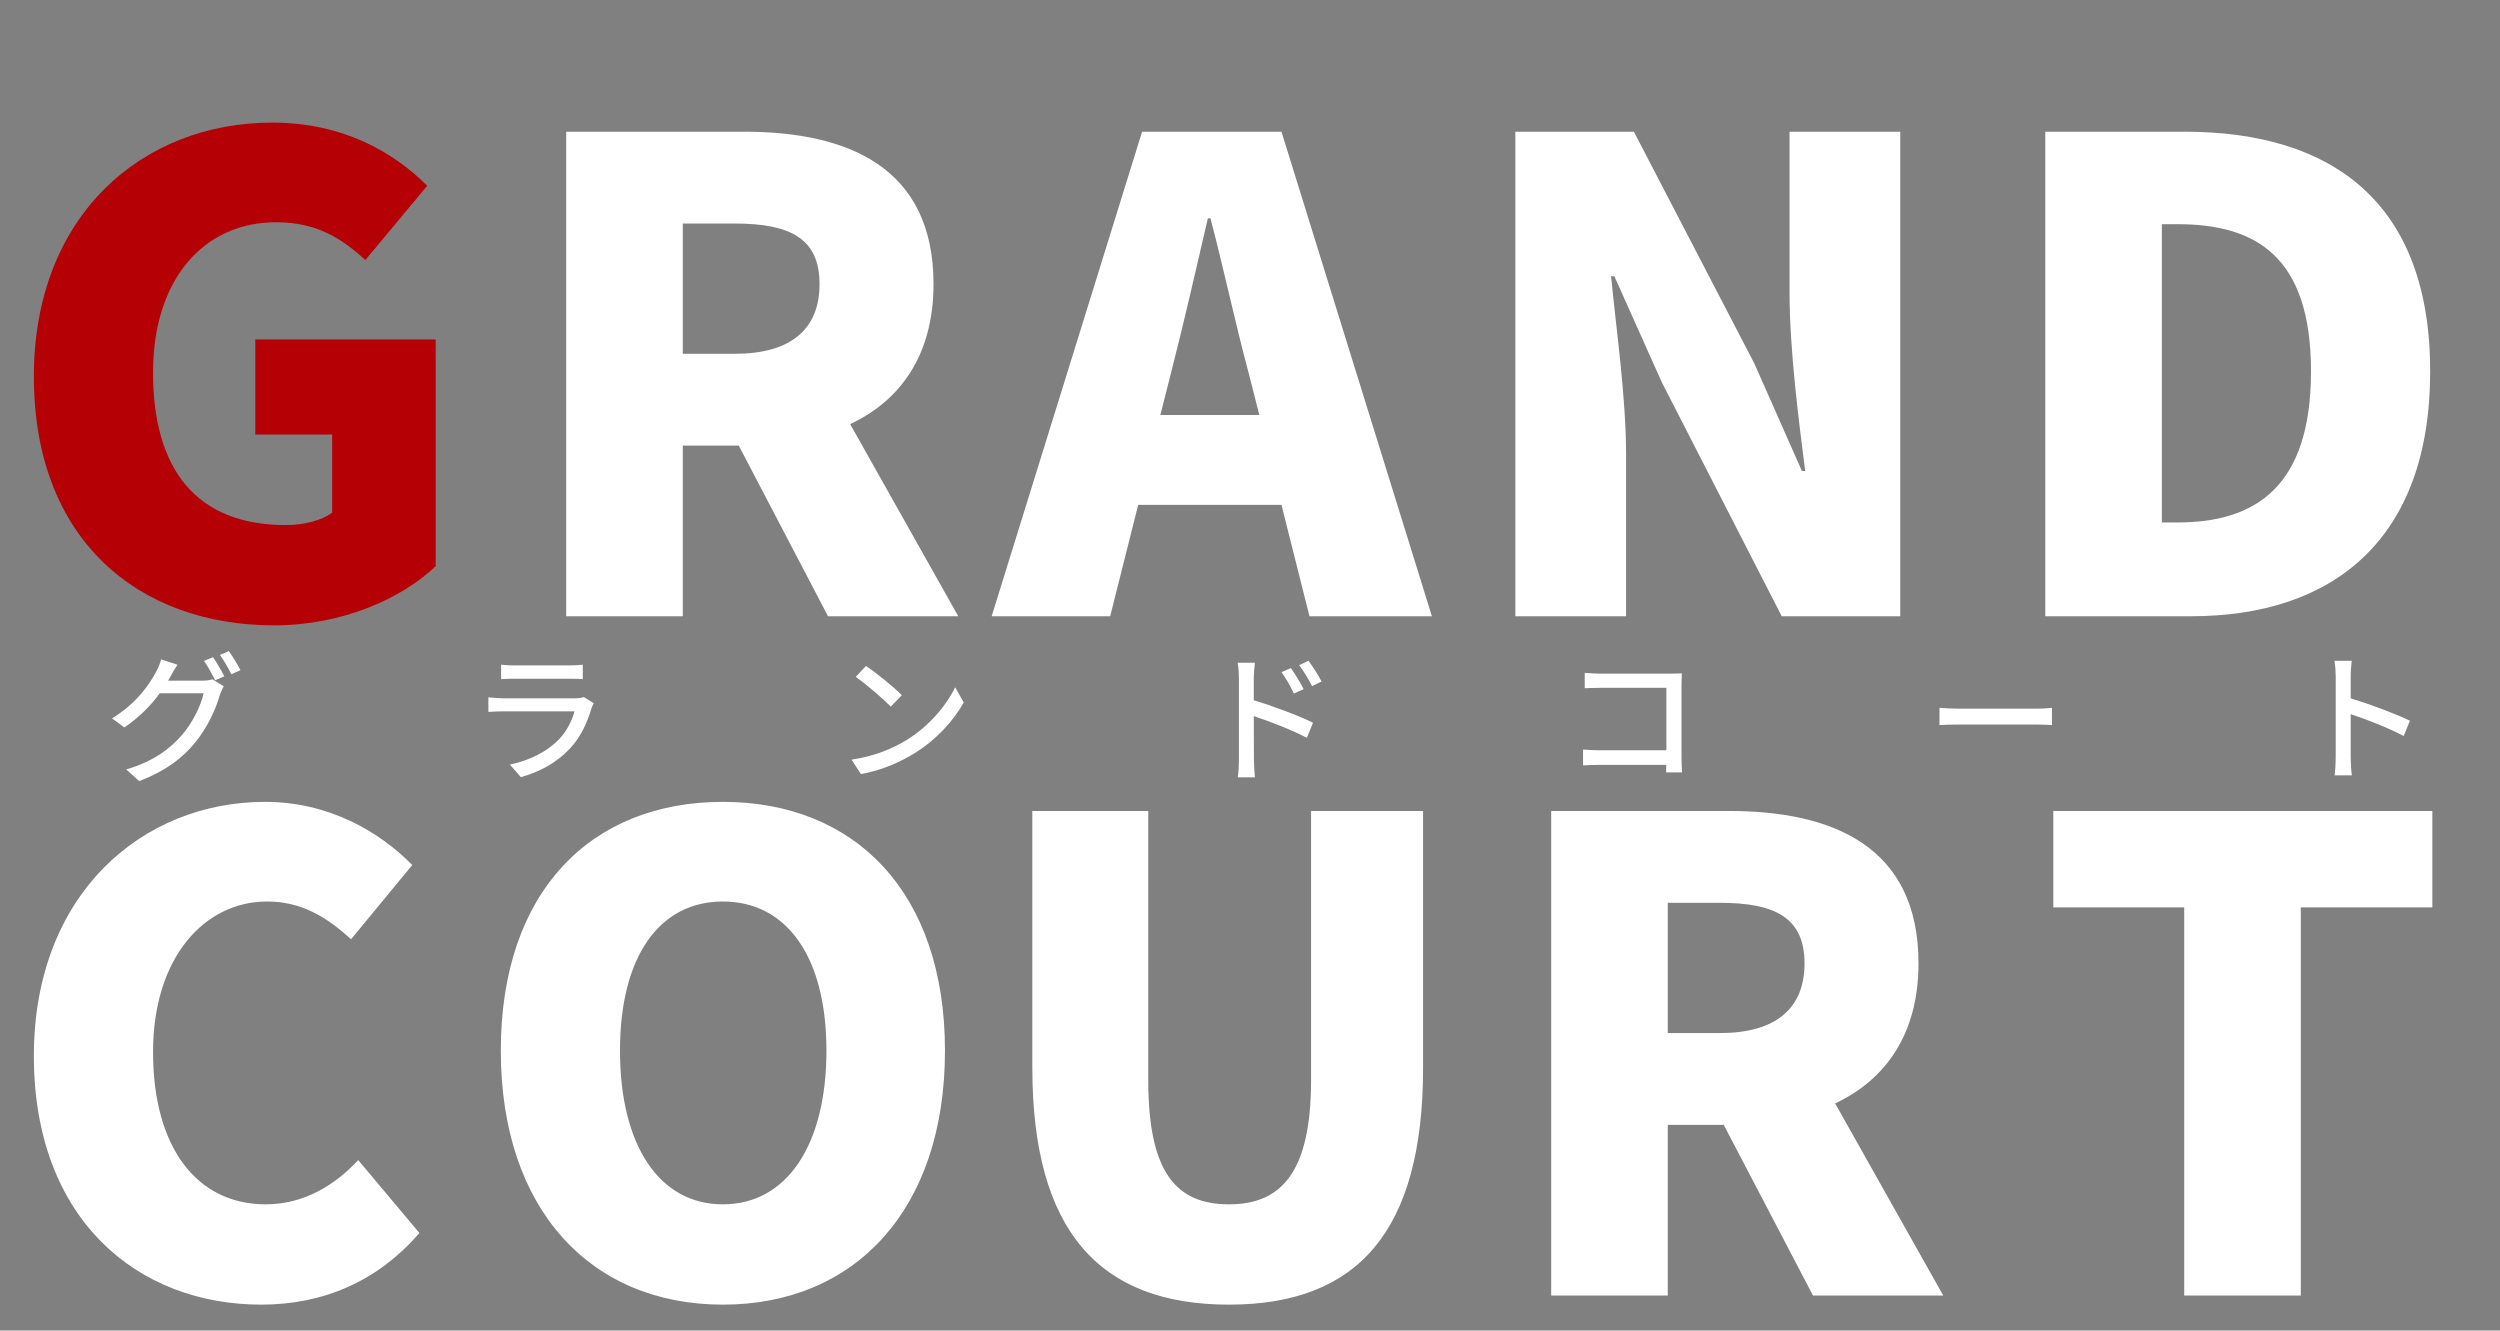 <svg width="357" height="190" viewBox="0 0 357 190" fill="none" xmlns="http://www.w3.org/2000/svg">
<rect x="0" y="0" width="357" height="190" fill="#808080" stroke="none"/>
<path d="M39.153 89.302C48.825 89.302 57.381 85.489 62.217 80.839V48.475H36.456V62.053H47.43V73.213C45.942 74.329 43.338 74.98 40.827 74.98C27.993 74.98 21.855 66.982 21.855 53.218C21.855 39.733 29.202 31.735 39.432 31.735C45.198 31.735 48.825 34.06 52.173 37.129L61.008 26.527C56.265 21.784 49.011 17.506 38.874 17.506C20.367 17.506 4.836 30.712 4.836 53.776C4.836 77.212 19.902 89.302 39.153 89.302Z" fill="#B50005"/>
<path d="M97.501 31.921H104.941C112.846 31.921 117.031 34.06 117.031 40.57C117.031 47.08 112.846 50.521 104.941 50.521H97.501V31.921ZM136.84 88L121.402 60.565C128.563 57.217 133.306 50.707 133.306 40.57C133.306 23.83 121.03 18.808 106.243 18.808H80.854V88H97.501V63.634H105.499L118.24 88H136.84ZM165.695 59.263L167.183 53.404C168.95 46.522 170.81 38.431 172.484 31.177H172.856C174.716 38.245 176.483 46.522 178.343 53.404L179.831 59.263H165.695ZM186.992 88H204.476L182.993 18.808H163.091L141.608 88H158.534L162.533 72.097H182.993L186.992 88ZM216.394 88H232.204V65.029C232.204 56.659 230.809 47.173 230.065 39.454H230.53L237.319 54.613L254.431 88H271.357V18.808H255.547V41.686C255.547 49.963 256.849 59.914 257.779 67.261H257.314L250.525 51.916L233.32 18.808H216.394V88ZM292.066 88H312.898C333.079 88 347.029 77.119 347.029 53.032C347.029 28.945 333.079 18.808 311.968 18.808H292.066V88ZM308.713 74.608V32.014H310.945C322.105 32.014 330.01 36.571 330.01 53.032C330.01 69.493 322.105 74.608 310.945 74.608H308.713ZM37.293 186.302C46.314 186.302 54.033 182.861 59.892 176.072L51.15 165.656C47.895 169.19 43.431 171.98 37.944 171.98C28.179 171.98 21.855 163.982 21.855 150.218C21.855 136.733 29.202 128.735 38.13 128.735C43.059 128.735 46.686 130.967 50.127 134.129L58.869 123.527C54.126 118.691 46.872 114.506 37.851 114.506C20.274 114.506 4.836 127.712 4.836 150.776C4.836 174.212 19.716 186.302 37.293 186.302ZM103.229 186.302C122.108 186.302 134.942 172.724 134.942 150.032C134.942 127.433 122.108 114.506 103.229 114.506C84.35 114.506 71.516 127.34 71.516 150.032C71.516 172.724 84.35 186.302 103.229 186.302ZM103.229 171.98C94.115 171.98 88.535 163.517 88.535 150.032C88.535 136.64 94.115 128.735 103.229 128.735C112.343 128.735 118.016 136.64 118.016 150.032C118.016 163.517 112.343 171.98 103.229 171.98ZM175.503 186.302C193.917 186.302 203.217 175.793 203.217 152.45V115.808H187.221V154.217C187.221 167.33 183.036 171.98 175.503 171.98C167.877 171.98 163.971 167.33 163.971 154.217V115.808H147.417V152.45C147.417 175.793 156.996 186.302 175.503 186.302ZM238.156 128.921H245.596C253.501 128.921 257.686 131.06 257.686 137.57C257.686 144.08 253.501 147.521 245.596 147.521H238.156V128.921ZM277.495 185L262.057 157.565C269.218 154.217 273.961 147.707 273.961 137.57C273.961 120.83 261.685 115.808 246.898 115.808H221.509V185H238.156V160.634H246.154L258.895 185H277.495ZM311.906 185H328.553V129.572H347.339V115.808H293.213V129.572H311.906V185Z" fill="white"/>
<path d="M24 97.2C24.12 97.02 24.2 96.86 24.3 96.68C24.52 96.28 24.94 95.52 25.34 94.92L23.02 94.16C22.86 94.74 22.52 95.54 22.28 95.96C21.34 97.72 19.48 100.48 16 102.58L17.76 103.88C19.84 102.48 21.56 100.72 22.82 99H29.08C28.72 100.68 27.52 103.18 26.04 104.9C24.26 106.96 21.88 108.74 18.02 109.88L19.88 111.54C23.62 110.12 26.04 108.28 27.88 106.02C29.68 103.82 30.86 101.14 31.4 99.22C31.54 98.82 31.76 98.32 31.96 98L30.32 97C29.94 97.14 29.38 97.2 28.82 97.2H24ZM29.14 94.38C29.68 95.14 30.32 96.34 30.72 97.14L32.04 96.58C31.64 95.8 30.92 94.56 30.42 93.84L29.14 94.38ZM31.4 93.52C31.96 94.28 32.62 95.42 33.04 96.28L34.34 95.7C33.98 94.98 33.22 93.72 32.68 92.98L31.4 93.52ZM83.38 99.54C83.12 99.64 82.64 99.72 82.1 99.72H71.86C71.28 99.72 70.52 99.66 69.74 99.58V101.66C70.5 101.6 71.38 101.58 71.86 101.58H82.04C81.68 102.9 80.96 104.4 79.82 105.58C78.18 107.28 75.72 108.58 72.82 109.18L74.38 110.98C76.94 110.26 79.48 109 81.54 106.72C83.02 105.08 83.9 103.06 84.48 101.1C84.52 100.94 84.68 100.64 84.78 100.42L83.38 99.54ZM71.56 96.98C72.12 96.94 72.84 96.92 73.46 96.92H81.24C81.92 96.92 82.72 96.94 83.22 96.98V94.92C82.72 94.98 81.9 95.02 81.26 95.02H73.46C72.82 95.02 72.1 94.98 71.56 94.92V96.98ZM123.66 95.1L122.2 96.66C123.68 97.68 126.16 99.84 127.2 100.9L128.78 99.28C127.66 98.12 125.08 96.04 123.66 95.1ZM121.6 108.48L122.94 110.54C126.04 109.98 128.58 108.8 130.6 107.56C133.72 105.64 136.18 102.9 137.62 100.32L136.4 98.14C135.18 100.7 132.68 103.7 129.46 105.68C127.54 106.86 124.94 107.98 121.6 108.48ZM188.72 97.32C188.26 96.4 187.4 95.1 186.86 94.36L185.52 94.98C186.22 95.92 186.78 96.84 187.36 97.98L188.72 97.32ZM186.16 98.42C185.72 97.48 184.88 96.18 184.34 95.4L183 95.98C183.68 96.94 184.24 97.9 184.76 99.04L186.16 98.42ZM179.04 96.88C179.04 96.16 179.14 95.3 179.2 94.64H176.74C176.86 95.3 176.92 96.24 176.92 96.88V108.44C176.92 109.2 176.86 110.3 176.76 111H179.2C179.12 110.26 179.06 109.06 179.06 108.44L179.04 102.26C181.24 102.98 184.5 104.24 186.62 105.36L187.5 103.2C185.52 102.22 181.68 100.78 179.04 100V96.88ZM240.2 110.3C240.16 109.86 240.12 108.88 240.12 108.18V97.84C240.12 97.32 240.14 96.6 240.16 96.16C239.8 96.18 239.1 96.2 238.56 96.2H228.62C227.96 96.2 227 96.14 226.3 96.08V98.28C226.82 98.26 227.84 98.22 228.62 98.22H237.96V107.14H228.38C227.52 107.14 226.64 107.08 226.06 107.04V109.3C226.64 109.26 227.64 109.22 228.46 109.22H237.94C237.94 109.64 237.92 110.02 237.92 110.3H240.2ZM276.96 103.54C277.62 103.5 278.8 103.46 279.92 103.46H290.8C291.68 103.46 292.58 103.52 293.02 103.54V101.08C292.54 101.12 291.76 101.2 290.78 101.2H279.92C278.84 101.2 277.6 101.14 276.96 101.08V103.54ZM344.14 102.92C342.14 101.94 338.32 100.52 335.68 99.72V96.6C335.68 95.9 335.76 95.02 335.82 94.36H333.36C333.48 95.04 333.54 95.96 333.54 96.6V108.16C333.54 108.94 333.48 110.02 333.38 110.72H335.84C335.74 110 335.68 108.78 335.68 108.16V101.98C337.88 102.7 341.12 103.96 343.24 105.1L344.14 102.92Z" fill="white"/>
</svg>
